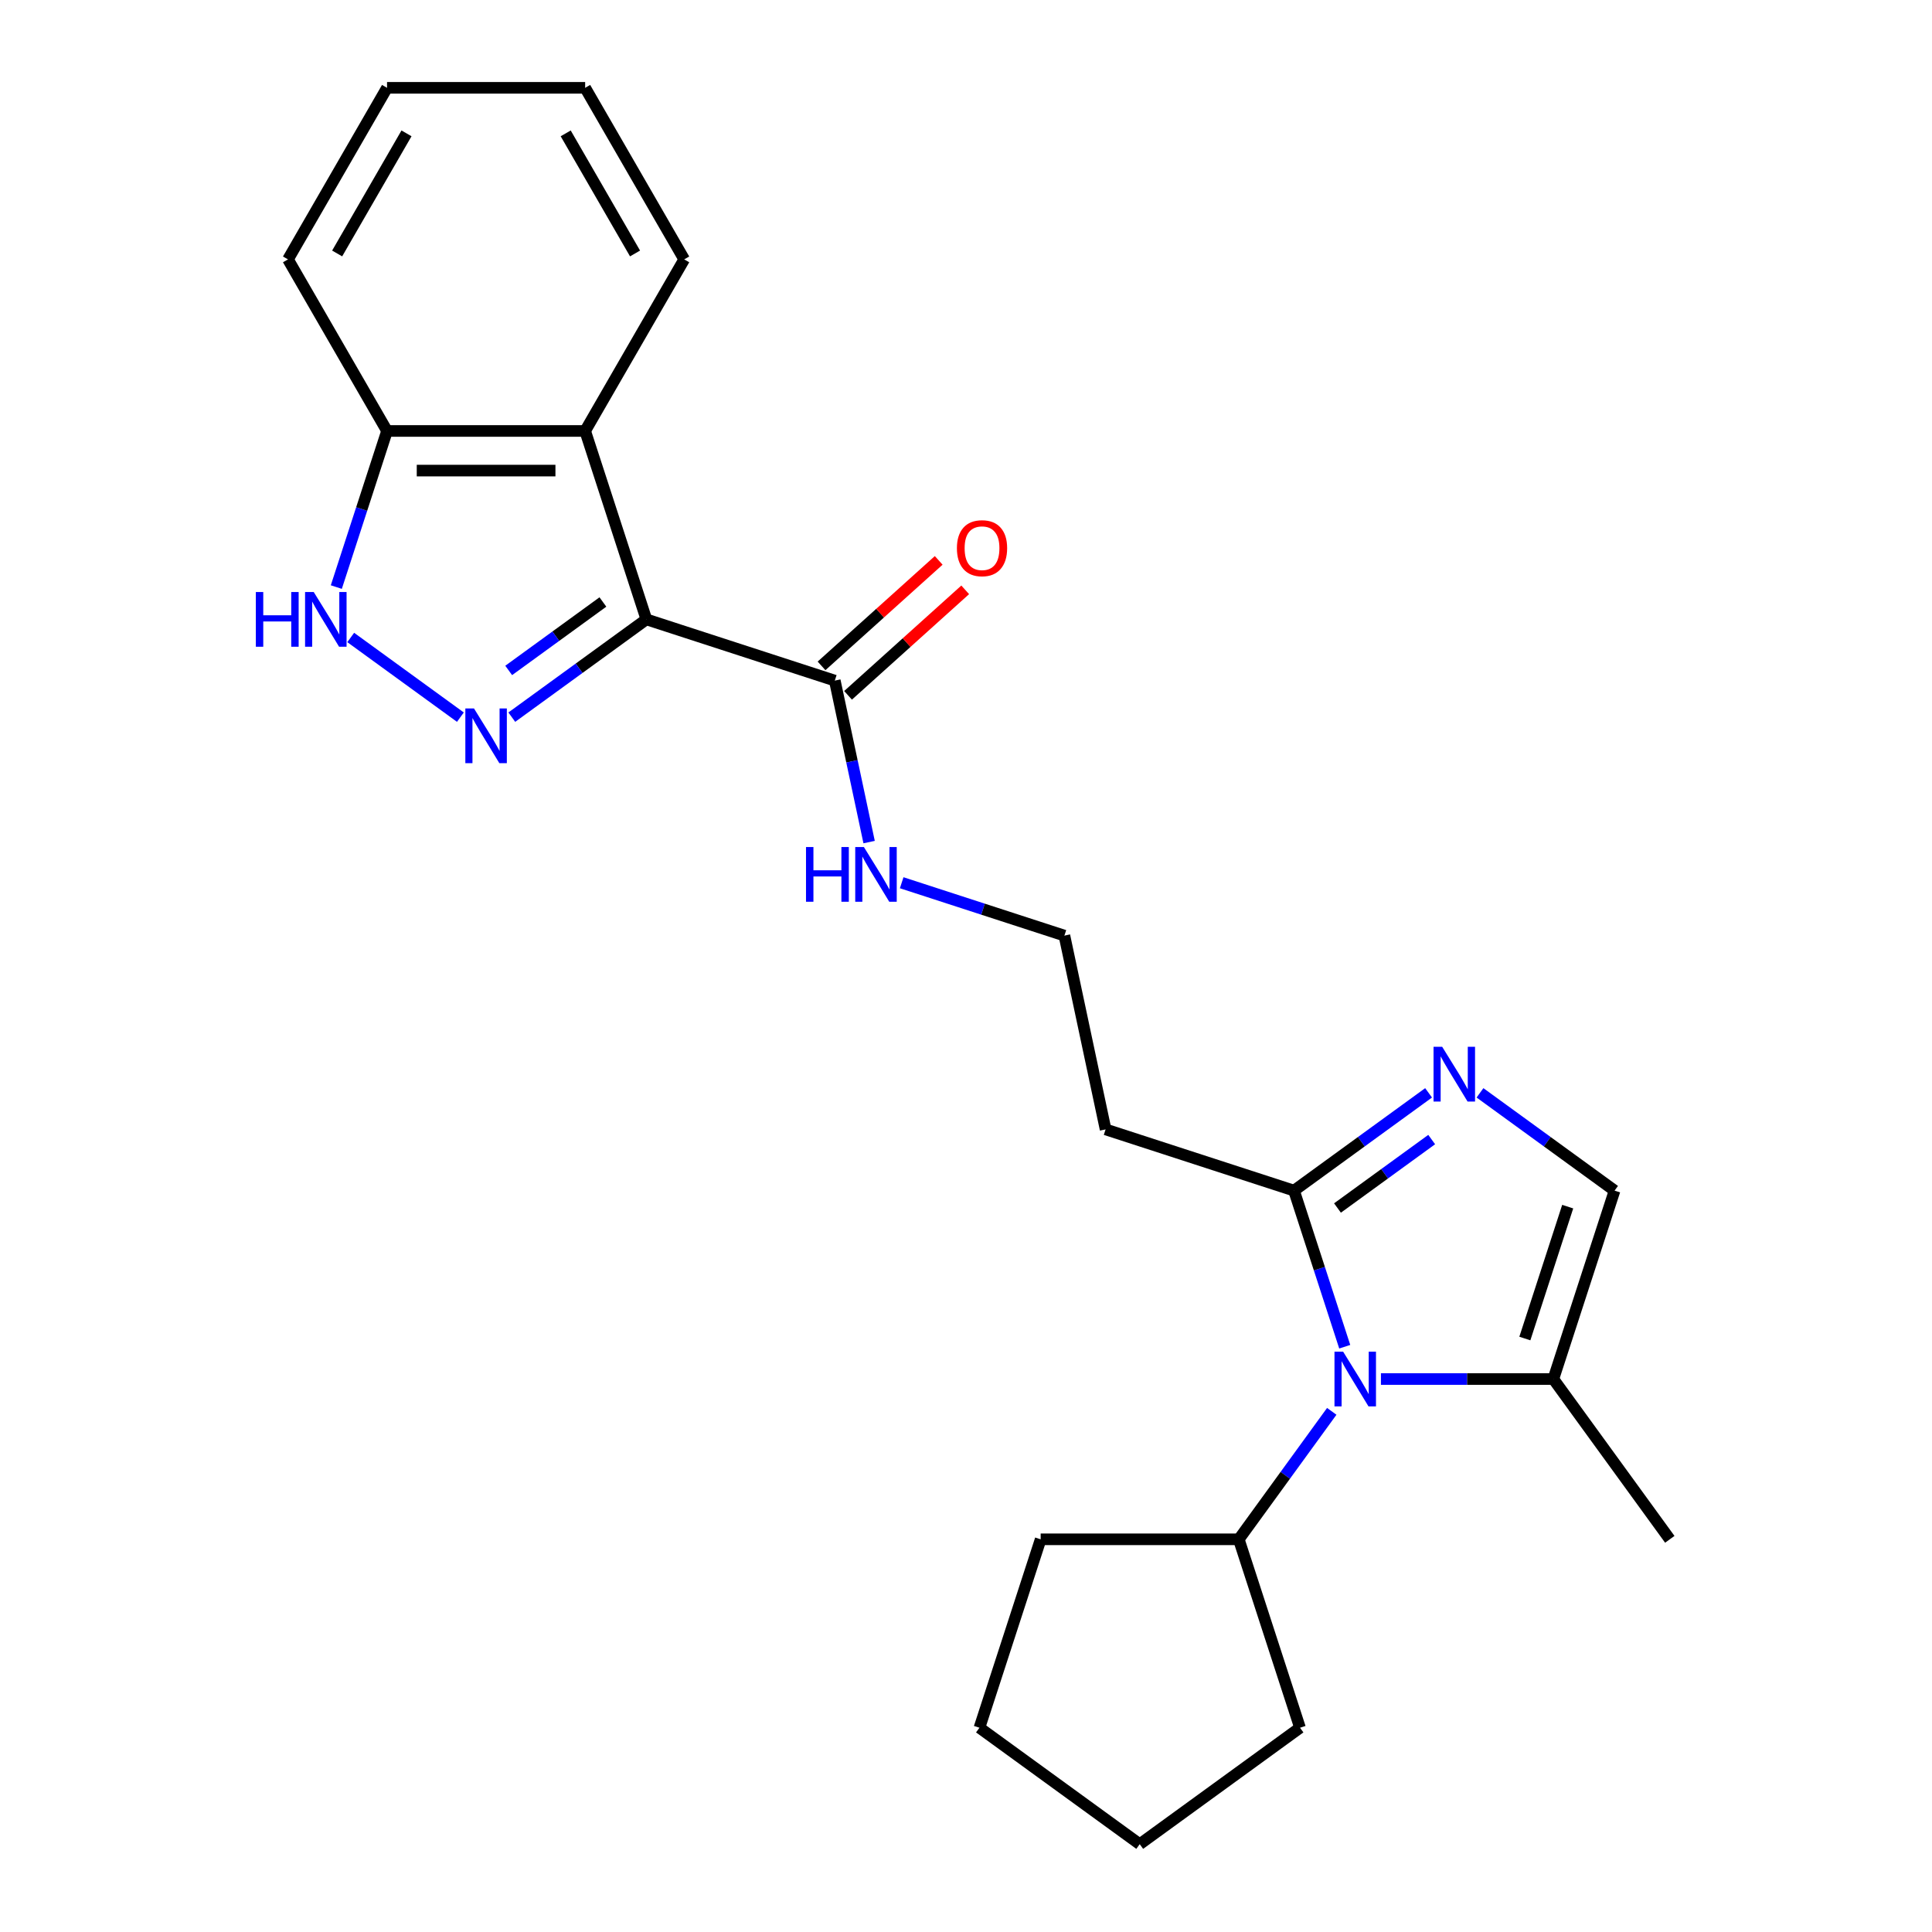 <?xml version='1.0' encoding='iso-8859-1'?>
<svg version='1.1' baseProfile='full'
              xmlns='http://www.w3.org/2000/svg'
                      xmlns:rdkit='http://www.rdkit.org/xml'
                      xmlns:xlink='http://www.w3.org/1999/xlink'
                  xml:space='preserve'
width='1000px' height='1000px' viewBox='0 0 1000 1000'>
<!-- END OF HEADER -->
<rect style='opacity:1.0;fill:#FFFFFF;stroke:none' width='1000' height='1000' x='0' y='0'> </rect>
<path class='bond-0' d='M 334.563,320.591 L 299.735,345.895' style='fill:none;fill-rule:evenodd;stroke:#000000;stroke-width:6px;stroke-linecap:butt;stroke-linejoin:miter;stroke-opacity:1' />
<path class='bond-0' d='M 299.735,345.895 L 264.906,371.2' style='fill:none;fill-rule:evenodd;stroke:#0000FF;stroke-width:6px;stroke-linecap:butt;stroke-linejoin:miter;stroke-opacity:1' />
<path class='bond-0' d='M 312.059,311.591 L 287.68,329.303' style='fill:none;fill-rule:evenodd;stroke:#000000;stroke-width:6px;stroke-linecap:butt;stroke-linejoin:miter;stroke-opacity:1' />
<path class='bond-0' d='M 287.68,329.303 L 263.3,347.016' style='fill:none;fill-rule:evenodd;stroke:#0000FF;stroke-width:6px;stroke-linecap:butt;stroke-linejoin:miter;stroke-opacity:1' />
<path class='bond-4' d='M 334.563,320.591 L 302.875,223.066' style='fill:none;fill-rule:evenodd;stroke:#000000;stroke-width:6px;stroke-linecap:butt;stroke-linejoin:miter;stroke-opacity:1' />
<path class='bond-6' d='M 334.563,320.591 L 432.088,352.279' style='fill:none;fill-rule:evenodd;stroke:#000000;stroke-width:6px;stroke-linecap:butt;stroke-linejoin:miter;stroke-opacity:1' />
<path class='bond-5' d='M 238.299,371.2 L 181.535,329.958' style='fill:none;fill-rule:evenodd;stroke:#0000FF;stroke-width:6px;stroke-linecap:butt;stroke-linejoin:miter;stroke-opacity:1' />
<path class='bond-1' d='M 696.033,697.063 L 682.906,656.662' style='fill:none;fill-rule:evenodd;stroke:#0000FF;stroke-width:6px;stroke-linecap:butt;stroke-linejoin:miter;stroke-opacity:1' />
<path class='bond-1' d='M 682.906,656.662 L 669.779,616.261' style='fill:none;fill-rule:evenodd;stroke:#000000;stroke-width:6px;stroke-linecap:butt;stroke-linejoin:miter;stroke-opacity:1' />
<path class='bond-7' d='M 714.77,713.786 L 759.39,713.786' style='fill:none;fill-rule:evenodd;stroke:#0000FF;stroke-width:6px;stroke-linecap:butt;stroke-linejoin:miter;stroke-opacity:1' />
<path class='bond-7' d='M 759.39,713.786 L 804.01,713.786' style='fill:none;fill-rule:evenodd;stroke:#000000;stroke-width:6px;stroke-linecap:butt;stroke-linejoin:miter;stroke-opacity:1' />
<path class='bond-11' d='M 689.316,730.51 L 665.254,763.628' style='fill:none;fill-rule:evenodd;stroke:#0000FF;stroke-width:6px;stroke-linecap:butt;stroke-linejoin:miter;stroke-opacity:1' />
<path class='bond-11' d='M 665.254,763.628 L 641.192,796.746' style='fill:none;fill-rule:evenodd;stroke:#000000;stroke-width:6px;stroke-linecap:butt;stroke-linejoin:miter;stroke-opacity:1' />
<path class='bond-2' d='M 739.435,565.653 L 704.607,590.957' style='fill:none;fill-rule:evenodd;stroke:#0000FF;stroke-width:6px;stroke-linecap:butt;stroke-linejoin:miter;stroke-opacity:1' />
<path class='bond-2' d='M 704.607,590.957 L 669.779,616.261' style='fill:none;fill-rule:evenodd;stroke:#000000;stroke-width:6px;stroke-linecap:butt;stroke-linejoin:miter;stroke-opacity:1' />
<path class='bond-2' d='M 741.041,589.836 L 716.661,607.549' style='fill:none;fill-rule:evenodd;stroke:#0000FF;stroke-width:6px;stroke-linecap:butt;stroke-linejoin:miter;stroke-opacity:1' />
<path class='bond-2' d='M 716.661,607.549 L 692.282,625.262' style='fill:none;fill-rule:evenodd;stroke:#000000;stroke-width:6px;stroke-linecap:butt;stroke-linejoin:miter;stroke-opacity:1' />
<path class='bond-8' d='M 766.042,565.653 L 800.87,590.957' style='fill:none;fill-rule:evenodd;stroke:#0000FF;stroke-width:6px;stroke-linecap:butt;stroke-linejoin:miter;stroke-opacity:1' />
<path class='bond-8' d='M 800.87,590.957 L 835.698,616.261' style='fill:none;fill-rule:evenodd;stroke:#000000;stroke-width:6px;stroke-linecap:butt;stroke-linejoin:miter;stroke-opacity:1' />
<path class='bond-3' d='M 669.779,616.261 L 572.253,584.573' style='fill:none;fill-rule:evenodd;stroke:#000000;stroke-width:6px;stroke-linecap:butt;stroke-linejoin:miter;stroke-opacity:1' />
<path class='bond-9' d='M 302.875,223.066 L 200.331,223.066' style='fill:none;fill-rule:evenodd;stroke:#000000;stroke-width:6px;stroke-linecap:butt;stroke-linejoin:miter;stroke-opacity:1' />
<path class='bond-9' d='M 287.493,243.575 L 215.712,243.575' style='fill:none;fill-rule:evenodd;stroke:#000000;stroke-width:6px;stroke-linecap:butt;stroke-linejoin:miter;stroke-opacity:1' />
<path class='bond-15' d='M 302.875,223.066 L 354.147,134.26' style='fill:none;fill-rule:evenodd;stroke:#000000;stroke-width:6px;stroke-linecap:butt;stroke-linejoin:miter;stroke-opacity:1' />
<path class='bond-24' d='M 174.077,303.868 L 187.204,263.467' style='fill:none;fill-rule:evenodd;stroke:#0000FF;stroke-width:6px;stroke-linecap:butt;stroke-linejoin:miter;stroke-opacity:1' />
<path class='bond-24' d='M 187.204,263.467 L 200.331,223.066' style='fill:none;fill-rule:evenodd;stroke:#000000;stroke-width:6px;stroke-linecap:butt;stroke-linejoin:miter;stroke-opacity:1' />
<path class='bond-12' d='M 438.949,359.9 L 469.27,332.599' style='fill:none;fill-rule:evenodd;stroke:#000000;stroke-width:6px;stroke-linecap:butt;stroke-linejoin:miter;stroke-opacity:1' />
<path class='bond-12' d='M 469.27,332.599 L 499.591,305.298' style='fill:none;fill-rule:evenodd;stroke:#FF0000;stroke-width:6px;stroke-linecap:butt;stroke-linejoin:miter;stroke-opacity:1' />
<path class='bond-12' d='M 425.226,344.659 L 455.547,317.358' style='fill:none;fill-rule:evenodd;stroke:#000000;stroke-width:6px;stroke-linecap:butt;stroke-linejoin:miter;stroke-opacity:1' />
<path class='bond-12' d='M 455.547,317.358 L 485.868,290.057' style='fill:none;fill-rule:evenodd;stroke:#FF0000;stroke-width:6px;stroke-linecap:butt;stroke-linejoin:miter;stroke-opacity:1' />
<path class='bond-13' d='M 432.088,352.279 L 440.971,394.069' style='fill:none;fill-rule:evenodd;stroke:#000000;stroke-width:6px;stroke-linecap:butt;stroke-linejoin:miter;stroke-opacity:1' />
<path class='bond-13' d='M 440.971,394.069 L 449.853,435.859' style='fill:none;fill-rule:evenodd;stroke:#0000FF;stroke-width:6px;stroke-linecap:butt;stroke-linejoin:miter;stroke-opacity:1' />
<path class='bond-16' d='M 804.01,713.786 L 864.284,796.746' style='fill:none;fill-rule:evenodd;stroke:#000000;stroke-width:6px;stroke-linecap:butt;stroke-linejoin:miter;stroke-opacity:1' />
<path class='bond-26' d='M 804.01,713.786 L 835.698,616.261' style='fill:none;fill-rule:evenodd;stroke:#000000;stroke-width:6px;stroke-linecap:butt;stroke-linejoin:miter;stroke-opacity:1' />
<path class='bond-26' d='M 789.259,692.82 L 811.44,624.552' style='fill:none;fill-rule:evenodd;stroke:#000000;stroke-width:6px;stroke-linecap:butt;stroke-linejoin:miter;stroke-opacity:1' />
<path class='bond-17' d='M 200.331,223.066 L 149.059,134.26' style='fill:none;fill-rule:evenodd;stroke:#000000;stroke-width:6px;stroke-linecap:butt;stroke-linejoin:miter;stroke-opacity:1' />
<path class='bond-10' d='M 572.253,584.573 L 550.933,484.27' style='fill:none;fill-rule:evenodd;stroke:#000000;stroke-width:6px;stroke-linecap:butt;stroke-linejoin:miter;stroke-opacity:1' />
<path class='bond-18' d='M 641.192,796.746 L 672.88,894.272' style='fill:none;fill-rule:evenodd;stroke:#000000;stroke-width:6px;stroke-linecap:butt;stroke-linejoin:miter;stroke-opacity:1' />
<path class='bond-19' d='M 641.192,796.746 L 538.648,796.746' style='fill:none;fill-rule:evenodd;stroke:#000000;stroke-width:6px;stroke-linecap:butt;stroke-linejoin:miter;stroke-opacity:1' />
<path class='bond-14' d='M 466.712,456.905 L 508.822,470.588' style='fill:none;fill-rule:evenodd;stroke:#0000FF;stroke-width:6px;stroke-linecap:butt;stroke-linejoin:miter;stroke-opacity:1' />
<path class='bond-14' d='M 508.822,470.588 L 550.933,484.27' style='fill:none;fill-rule:evenodd;stroke:#000000;stroke-width:6px;stroke-linecap:butt;stroke-linejoin:miter;stroke-opacity:1' />
<path class='bond-20' d='M 354.147,134.26 L 302.875,45.455' style='fill:none;fill-rule:evenodd;stroke:#000000;stroke-width:6px;stroke-linecap:butt;stroke-linejoin:miter;stroke-opacity:1' />
<path class='bond-20' d='M 328.695,131.194 L 292.805,69.03' style='fill:none;fill-rule:evenodd;stroke:#000000;stroke-width:6px;stroke-linecap:butt;stroke-linejoin:miter;stroke-opacity:1' />
<path class='bond-25' d='M 149.059,134.26 L 200.331,45.455' style='fill:none;fill-rule:evenodd;stroke:#000000;stroke-width:6px;stroke-linecap:butt;stroke-linejoin:miter;stroke-opacity:1' />
<path class='bond-25' d='M 174.511,131.194 L 210.401,69.03' style='fill:none;fill-rule:evenodd;stroke:#000000;stroke-width:6px;stroke-linecap:butt;stroke-linejoin:miter;stroke-opacity:1' />
<path class='bond-23' d='M 672.88,894.272 L 589.92,954.545' style='fill:none;fill-rule:evenodd;stroke:#000000;stroke-width:6px;stroke-linecap:butt;stroke-linejoin:miter;stroke-opacity:1' />
<path class='bond-22' d='M 538.648,796.746 L 506.961,894.272' style='fill:none;fill-rule:evenodd;stroke:#000000;stroke-width:6px;stroke-linecap:butt;stroke-linejoin:miter;stroke-opacity:1' />
<path class='bond-21' d='M 302.875,45.455 L 200.331,45.455' style='fill:none;fill-rule:evenodd;stroke:#000000;stroke-width:6px;stroke-linecap:butt;stroke-linejoin:miter;stroke-opacity:1' />
<path class='bond-27' d='M 506.961,894.272 L 589.92,954.545' style='fill:none;fill-rule:evenodd;stroke:#000000;stroke-width:6px;stroke-linecap:butt;stroke-linejoin:miter;stroke-opacity:1' />
<path  class='atom-1' d='M 245.343 366.705
L 254.623 381.705
Q 255.543 383.185, 257.023 385.865
Q 258.503 388.545, 258.583 388.705
L 258.583 366.705
L 262.343 366.705
L 262.343 395.025
L 258.463 395.025
L 248.503 378.625
Q 247.343 376.705, 246.103 374.505
Q 244.903 372.305, 244.543 371.625
L 244.543 395.025
L 240.863 395.025
L 240.863 366.705
L 245.343 366.705
' fill='#0000FF'/>
<path  class='atom-2' d='M 695.206 699.626
L 704.486 714.626
Q 705.406 716.106, 706.886 718.786
Q 708.366 721.466, 708.446 721.626
L 708.446 699.626
L 712.206 699.626
L 712.206 727.946
L 708.326 727.946
L 698.366 711.546
Q 697.206 709.626, 695.966 707.426
Q 694.766 705.226, 694.406 704.546
L 694.406 727.946
L 690.726 727.946
L 690.726 699.626
L 695.206 699.626
' fill='#0000FF'/>
<path  class='atom-3' d='M 746.478 541.827
L 755.758 556.827
Q 756.678 558.307, 758.158 560.987
Q 759.638 563.667, 759.718 563.827
L 759.718 541.827
L 763.478 541.827
L 763.478 570.147
L 759.598 570.147
L 749.638 553.747
Q 748.478 551.827, 747.238 549.627
Q 746.038 547.427, 745.678 546.747
L 745.678 570.147
L 741.998 570.147
L 741.998 541.827
L 746.478 541.827
' fill='#0000FF'/>
<path  class='atom-6' d='M 132.423 306.431
L 136.263 306.431
L 136.263 318.471
L 150.743 318.471
L 150.743 306.431
L 154.583 306.431
L 154.583 334.751
L 150.743 334.751
L 150.743 321.671
L 136.263 321.671
L 136.263 334.751
L 132.423 334.751
L 132.423 306.431
' fill='#0000FF'/>
<path  class='atom-6' d='M 162.383 306.431
L 171.663 321.431
Q 172.583 322.911, 174.063 325.591
Q 175.543 328.271, 175.623 328.431
L 175.623 306.431
L 179.383 306.431
L 179.383 334.751
L 175.503 334.751
L 165.543 318.351
Q 164.383 316.431, 163.143 314.231
Q 161.943 312.031, 161.583 311.351
L 161.583 334.751
L 157.903 334.751
L 157.903 306.431
L 162.383 306.431
' fill='#0000FF'/>
<path  class='atom-13' d='M 495.293 283.744
Q 495.293 276.944, 498.653 273.144
Q 502.013 269.344, 508.293 269.344
Q 514.573 269.344, 517.933 273.144
Q 521.293 276.944, 521.293 283.744
Q 521.293 290.624, 517.893 294.544
Q 514.493 298.424, 508.293 298.424
Q 502.053 298.424, 498.653 294.544
Q 495.293 290.664, 495.293 283.744
M 508.293 295.224
Q 512.613 295.224, 514.933 292.344
Q 517.293 289.424, 517.293 283.744
Q 517.293 278.184, 514.933 275.384
Q 512.613 272.544, 508.293 272.544
Q 503.973 272.544, 501.613 275.344
Q 499.293 278.144, 499.293 283.744
Q 499.293 289.464, 501.613 292.344
Q 503.973 295.224, 508.293 295.224
' fill='#FF0000'/>
<path  class='atom-14' d='M 417.188 438.422
L 421.028 438.422
L 421.028 450.462
L 435.508 450.462
L 435.508 438.422
L 439.348 438.422
L 439.348 466.742
L 435.508 466.742
L 435.508 453.662
L 421.028 453.662
L 421.028 466.742
L 417.188 466.742
L 417.188 438.422
' fill='#0000FF'/>
<path  class='atom-14' d='M 447.148 438.422
L 456.428 453.422
Q 457.348 454.902, 458.828 457.582
Q 460.308 460.262, 460.388 460.422
L 460.388 438.422
L 464.148 438.422
L 464.148 466.742
L 460.268 466.742
L 450.308 450.342
Q 449.148 448.422, 447.908 446.222
Q 446.708 444.022, 446.348 443.342
L 446.348 466.742
L 442.668 466.742
L 442.668 438.422
L 447.148 438.422
' fill='#0000FF'/>
</svg>
